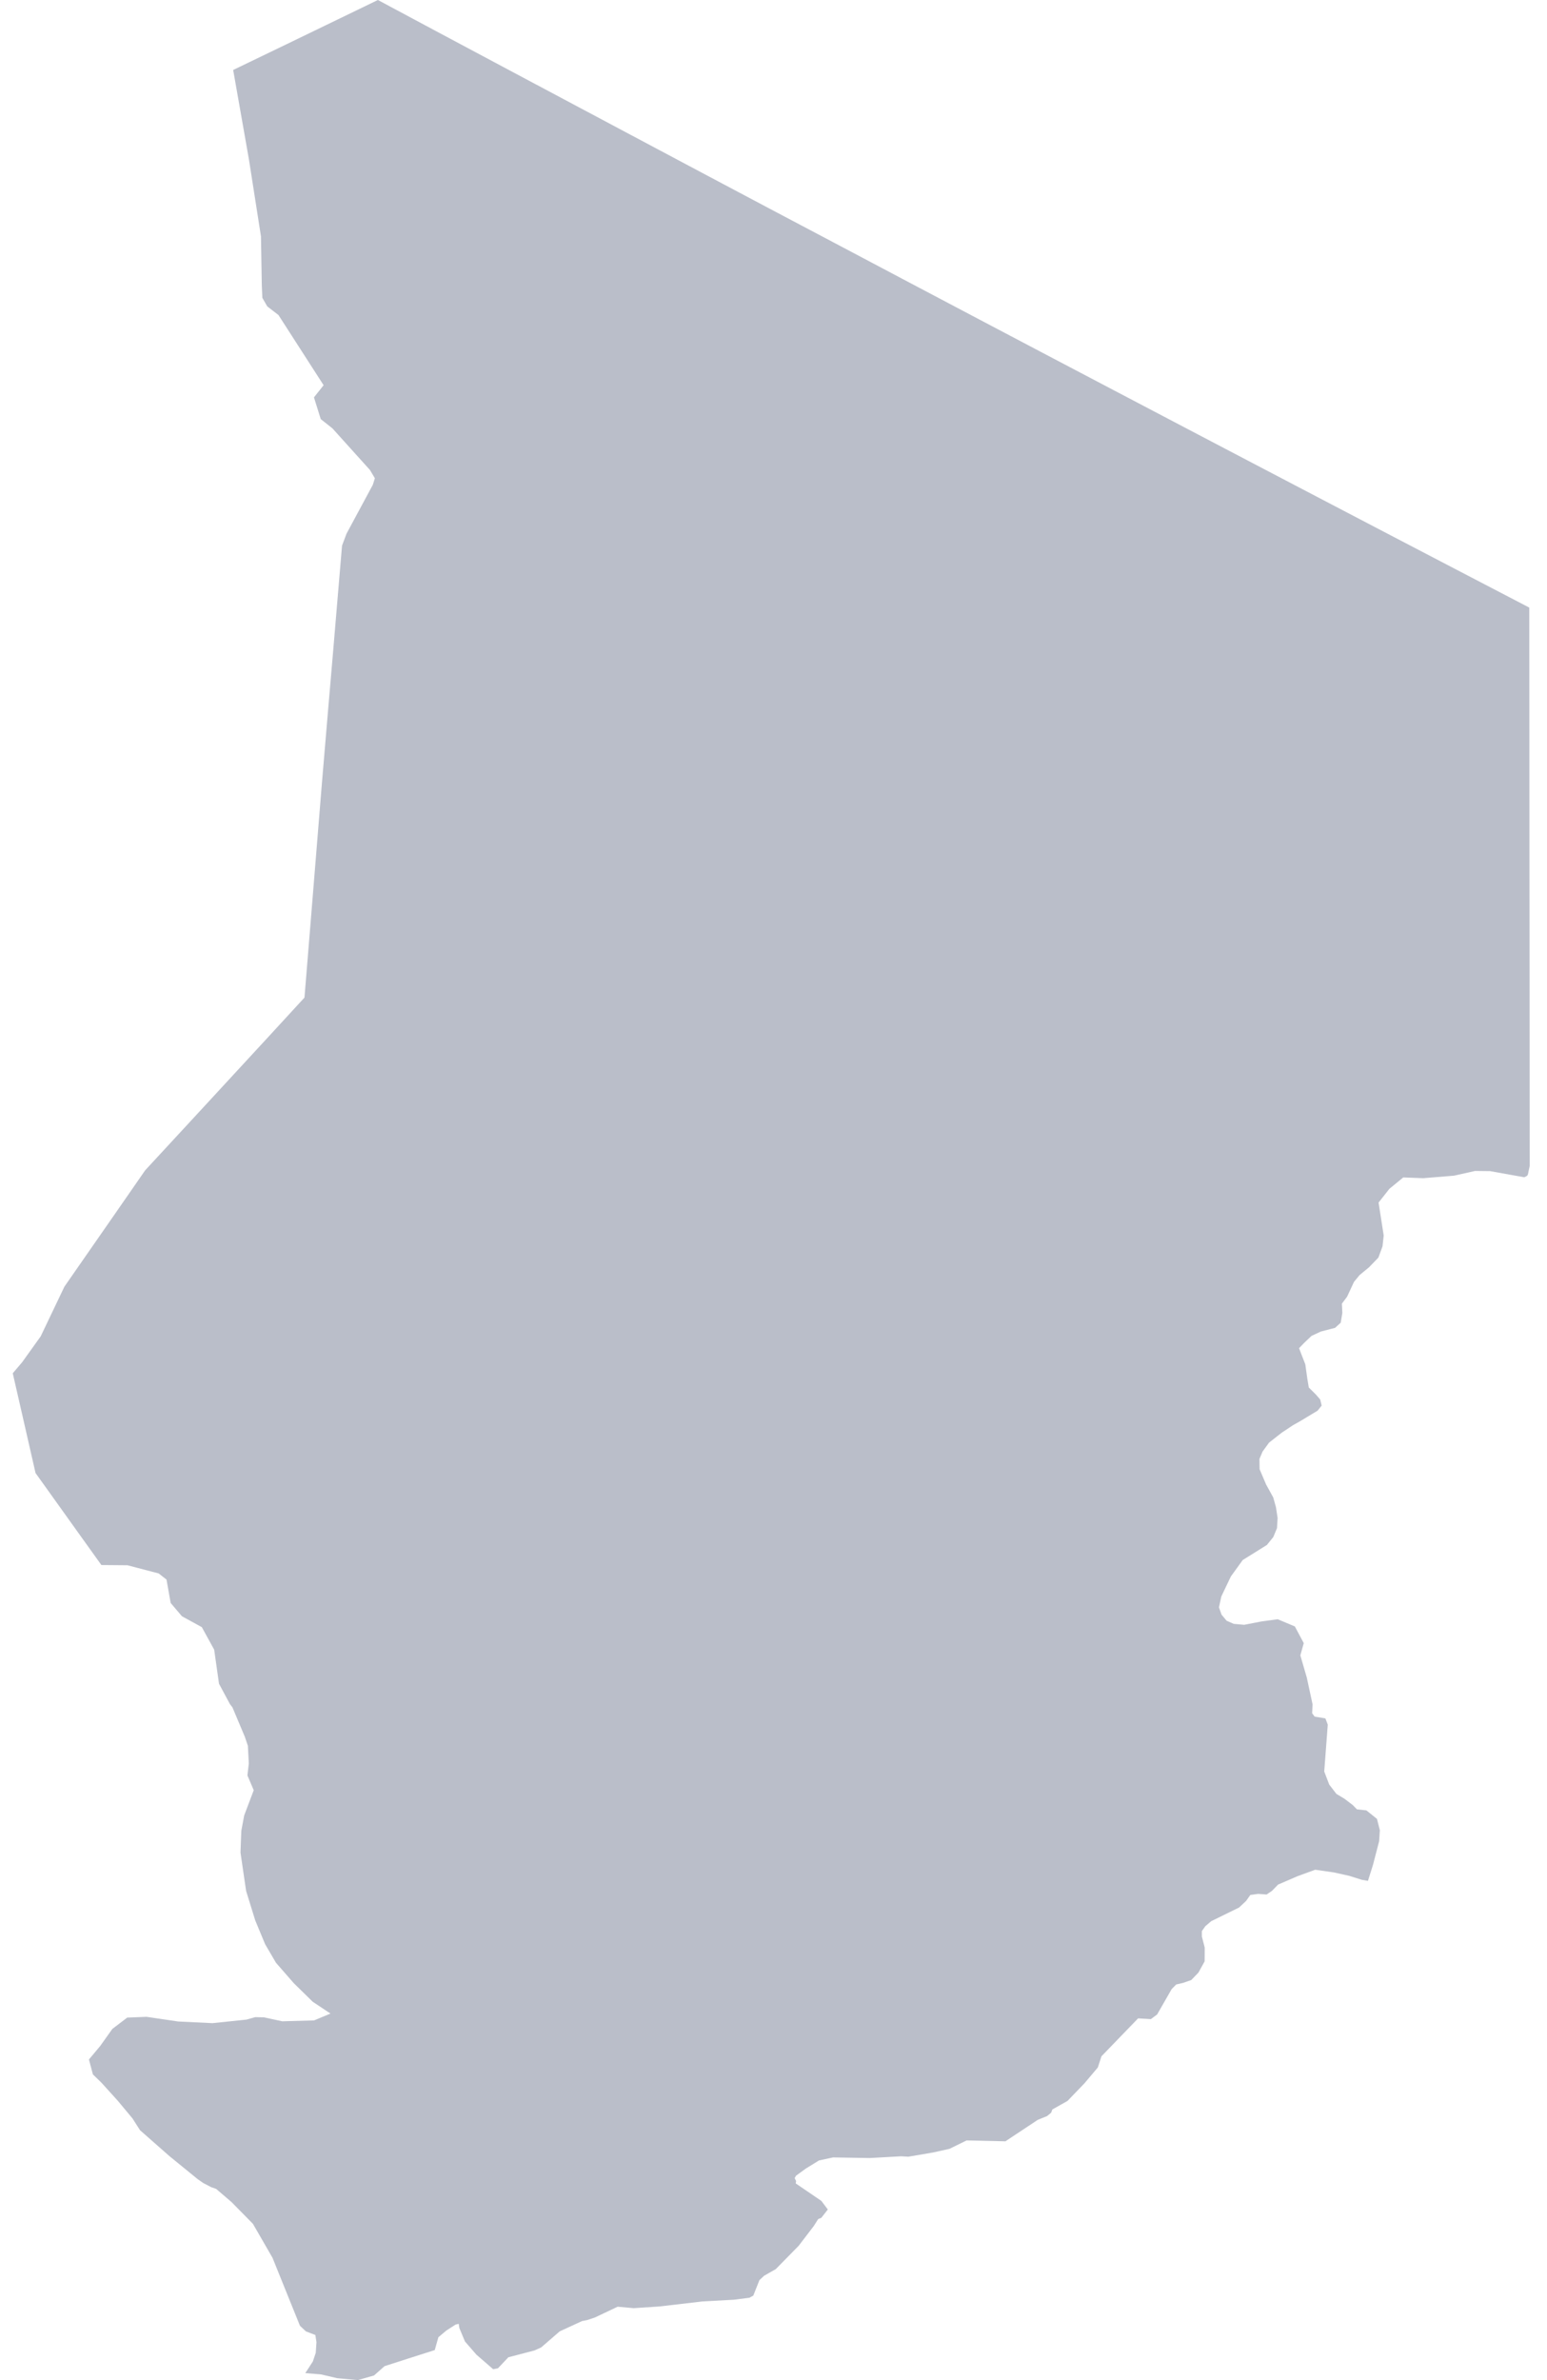 <svg width="65" height="100" viewBox="0 0 65 100" fill="none" xmlns="http://www.w3.org/2000/svg">
<path d="M64.255 25.528L64.257 28.369L64.259 31.204L64.261 34.03L64.263 36.85L64.266 39.663L64.268 42.468L64.27 45.266L64.272 48.06L64.274 48.983L64.197 49.349L64.164 49.401L64.046 49.463L62.608 49.205L61.978 49.198L61.094 49.396L59.797 49.502L58.96 49.47L58.378 49.948L57.923 50.526L58.139 51.91L58.089 52.365L57.915 52.839L57.52 53.247L57.126 53.572L56.891 53.857L56.6 54.482L56.382 54.773L56.401 55.165L56.332 55.575L56.095 55.79L55.494 55.946L55.104 56.129L54.791 56.428L54.582 56.644L54.692 56.931L54.845 57.323L54.931 57.937L54.992 58.297L55.289 58.591L55.47 58.8L55.532 59.056L55.36 59.27L54.623 59.714L54.328 59.88L53.989 60.106L53.86 60.19L53.321 60.613L53.049 60.988L52.918 61.298L52.924 61.729L53.198 62.372L53.498 62.917L53.612 63.329L53.681 63.779L53.655 64.206L53.5 64.579L53.23 64.913L52.215 65.545L51.717 66.235L51.316 67.076L51.217 67.532L51.325 67.839L51.538 68.095L51.838 68.227L52.277 68.266L53.006 68.125L53.685 68.033L54.405 68.335L54.78 69.037L54.636 69.55L54.907 70.482L55.149 71.605L55.132 71.982L55.237 72.124L55.688 72.198L55.789 72.461L55.64 74.429L55.849 74.978L56.151 75.371L56.492 75.576L56.837 75.839L57.014 76.02L57.41 76.063L57.856 76.421L57.977 76.897L57.947 77.358L57.688 78.354L57.477 79.025L57.218 78.98L56.692 78.814L56.05 78.671L55.261 78.557L54.511 78.831L53.7 79.182L53.446 79.443L53.219 79.598L52.862 79.572L52.534 79.618L52.357 79.868L52.06 80.146L50.891 80.719L50.646 80.928L50.499 81.135V81.362L50.618 81.827L50.615 82.407L50.355 82.877L50.053 83.192L49.706 83.312L49.419 83.379L49.229 83.573L48.619 84.638L48.356 84.834L47.819 84.802L46.28 86.395L46.127 86.865L45.565 87.531L44.853 88.271L44.217 88.629L44.166 88.766L43.995 88.907L43.603 89.066L42.245 89.967L40.613 89.931L39.893 90.284L39.192 90.439L38.166 90.614L37.86 90.597L36.545 90.67L35.004 90.644L34.413 90.771L33.859 91.112L33.447 91.412L33.389 91.513L33.449 91.638L33.434 91.737L34.512 92.472L34.782 92.832L34.51 93.181L34.381 93.233L34.365 93.255L34.189 93.531L33.557 94.358L32.596 95.337L32.104 95.617L31.908 95.801L31.651 96.45L31.488 96.54L30.826 96.624L29.519 96.695L27.711 96.906L26.626 96.978L25.952 96.917L25.003 97.366L24.665 97.48L24.458 97.519L23.518 97.952L22.738 98.627L22.459 98.754L21.36 99.041L20.922 99.504L20.722 99.543L20.017 98.931L19.536 98.377L19.301 97.814L19.273 97.635L19.14 97.668L18.754 97.918L18.419 98.2L18.267 98.739L17.131 99.101L16.158 99.414L15.716 99.806L15.035 100L14.166 99.92L13.489 99.761L12.828 99.707L13.145 99.218L13.267 98.853L13.297 98.407L13.25 98.105L12.854 97.954L12.603 97.717L12.034 96.309L11.45 94.861L10.627 93.434L9.73 92.522L9.081 91.966L8.874 91.894L8.54 91.72L8.307 91.558L7.117 90.588L5.884 89.502L5.567 89.006L4.951 88.266L4.261 87.503L3.903 87.156L3.737 86.529L4.211 85.962L4.72 85.246L5.345 84.77L6.156 84.737L7.49 84.934L8.93 85.003L10.357 84.854L10.726 84.75L11.092 84.759L11.86 84.925L13.196 84.888L13.886 84.6L13.142 84.106L12.343 83.323L11.595 82.465L11.14 81.687L10.724 80.685L10.34 79.445L10.105 77.837L10.139 76.925L10.26 76.276L10.661 75.216L10.396 74.595L10.454 74.092L10.415 73.349L10.286 72.969L9.766 71.734L9.661 71.598L9.202 70.743L8.999 69.311L8.48 68.365L7.645 67.908L7.171 67.349L6.996 66.366L6.667 66.108L5.356 65.765L4.261 65.756L3.465 64.646L2.443 63.217L1.493 61.889L0.885 59.224L0.536 57.698L0.93 57.235L1.71 56.146L2.706 54.059L4.951 50.828L6.1 49.17L8.391 46.691L11.207 43.639L12.793 41.914L13.05 38.767L13.321 35.429L13.526 32.901L13.78 29.893L13.996 27.376L14.151 25.537L14.371 22.926L14.559 22.424L15.665 20.369L15.751 20.094L15.546 19.749L13.968 17.998L13.476 17.608L13.192 16.696L13.597 16.185L11.7 13.236L11.23 12.874L11.023 12.514L11 11.979L10.965 9.931L10.461 6.709L9.797 2.94L12.026 1.865L13.718 1.046L15.878 0L17.878 1.071L20.778 2.619L23.677 4.163L26.575 5.706L29.474 7.248L32.371 8.785L35.271 10.317L38.168 11.85L41.068 13.381L43.965 14.907L46.864 16.431L49.762 17.953L52.661 19.473L55.559 20.99L58.458 22.506L61.355 24.017L64.255 25.528Z" fill="#BABEC9"/>
</svg>
